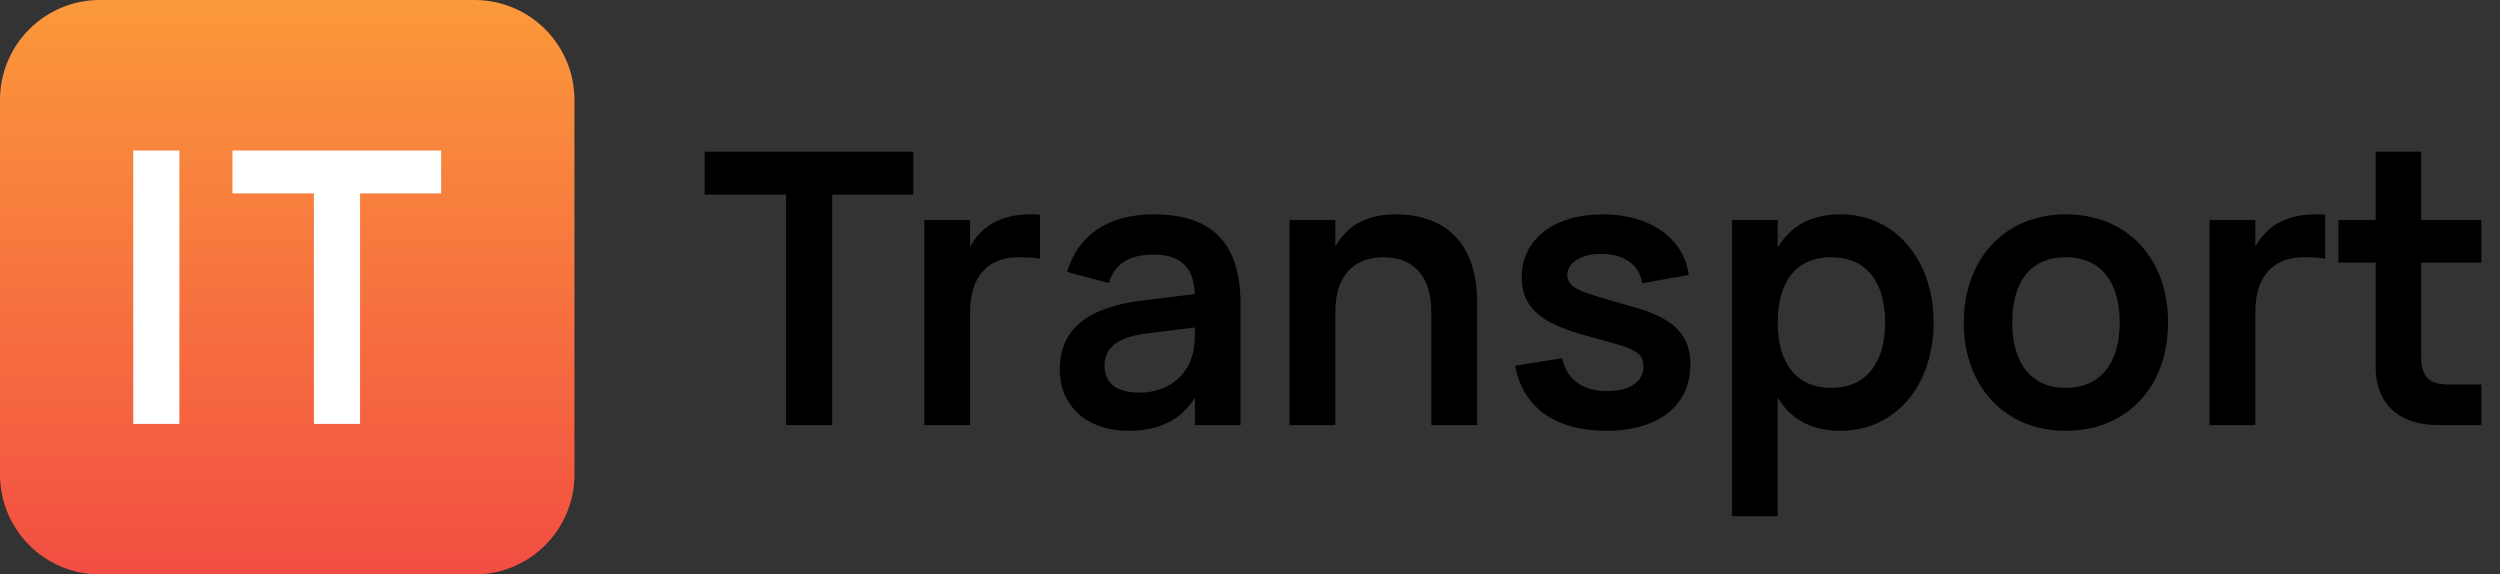<?xml version="1.0" encoding="UTF-8"?> <svg xmlns="http://www.w3.org/2000/svg" width="2176" height="500" viewBox="0 0 2176 500" fill="none"><rect x="0" y="0" width="2176" height="500" fill="#333333" stroke="none"/><path fill-rule="evenodd" clip-rule="evenodd" d="M86.957 500H413.043C461.072 500 500 461.072 500 413.043V86.957C500 38.928 461.072 0 413.043 0H86.957C38.928 0 0 38.928 0 86.957V413.043C0 461.072 38.928 500 86.957 500Z" fill="url(#paint0_linear_4563_17)"></path><path d="M724.354 370H684.198V169.384H613.305V132.037H794.917V169.384H724.354V370ZM905.15 186.901V225.239C900.027 224.083 893.748 223.917 886.312 223.917C859.541 223.917 844.338 241.104 844.338 271.675V370H804.512V191.528H844.338V214.828C853.096 198.634 869.125 186.57 896.722 186.57C899.532 186.57 902.341 186.736 905.15 186.901ZM1004.22 186.57C1055.28 186.57 1079.74 211.854 1079.74 264.569V370H1040.08V346.038C1028.34 365.208 1009.17 374.958 982.403 374.958C946.213 374.958 922.416 353.64 922.416 321.416C922.416 286.383 947.204 267.544 992.979 261.76L1039.91 255.976C1039.25 232.345 1027.19 221.604 1004.22 221.604C982.733 221.604 970.505 229.371 965.051 246.392L928.861 236.642C938.281 204.252 965.051 186.57 1004.22 186.57ZM1040.08 285.061L998.598 290.183C973.149 293.323 961.416 302.247 961.416 318.111C961.416 333.81 971.827 341.742 991.988 341.742C1013.8 341.742 1030.33 329.679 1036.28 313.649C1039.91 305.056 1040.08 294.645 1040.08 286.713V285.061ZM1245.87 370V271.675C1245.87 241.269 1231.16 223.917 1204.23 223.917C1177.29 223.917 1162.25 241.104 1162.25 271.675V370H1122.43V191.528H1162.25V214.828C1171.01 198.634 1187.04 186.57 1214.64 186.57C1257.27 186.57 1285.7 210.697 1285.7 263.413V370H1245.87ZM1398.08 374.958C1353.8 374.958 1325.37 354.632 1318.76 318.276L1359.58 311.831C1364.04 330.67 1377.59 340.42 1398.91 340.42C1418.08 340.42 1430.47 332.488 1430.47 319.102C1430.47 311.005 1427.5 306.709 1415.27 302.247C1409.32 300.098 1399.24 297.124 1385.52 293.488C1344.21 282.747 1324.55 270.023 1324.55 241.104C1324.55 208.218 1352.64 186.57 1395.11 186.57C1436.09 186.57 1465.34 207.062 1469.97 239.286L1429.32 246.557C1427.17 230.693 1413.62 220.943 1393.79 220.943C1376.6 220.943 1364.21 228.544 1364.21 239.286C1364.21 248.87 1373.13 252.671 1387.34 257.133C1395.27 259.612 1406.18 262.917 1419.73 266.552C1457.08 276.798 1471.29 291.175 1471.29 317.285C1471.29 353.144 1443.53 374.958 1398.08 374.958ZM1547.31 449.321H1507.49V191.528H1547.31V215.489C1558.05 197.312 1575.57 186.57 1602.18 186.57C1649.11 186.57 1682.98 225.57 1682.98 280.764C1682.98 336.454 1648.94 374.958 1602.18 374.958C1575.57 374.958 1558.05 364.051 1547.31 346.038V449.321ZM1593.91 337.611C1625.48 337.611 1640.84 314.31 1640.84 280.764C1640.84 246.226 1625.15 223.917 1593.91 223.917C1561.85 223.917 1547.31 247.053 1547.31 280.764C1547.31 315.467 1563.18 337.611 1593.91 337.611ZM1798.04 374.958C1744.83 374.958 1709.3 336.289 1709.3 280.764C1709.3 225.074 1745.16 186.57 1798.04 186.57C1851.58 186.57 1887.11 225.074 1887.11 280.764C1887.11 336.454 1851.42 374.958 1798.04 374.958ZM1798.04 337.611C1828.12 337.611 1844.97 316.128 1844.97 280.764C1844.97 244.904 1828.28 223.917 1798.04 223.917C1767.63 223.917 1751.44 244.904 1751.44 280.764C1751.44 316.458 1768.13 337.611 1798.04 337.611ZM2023.83 186.901V225.239C2018.71 224.083 2012.43 223.917 2004.99 223.917C1978.22 223.917 1963.02 241.104 1963.02 271.675V370H1923.19V191.528H1963.02V214.828C1971.77 198.634 1987.8 186.57 2015.4 186.57C2018.21 186.57 2021.02 186.736 2023.83 186.901ZM2035.38 228.544V191.528H2067.76V132.037H2107.43V191.528H2159.81V228.544H2107.43V311.501C2107.43 327.53 2114.53 334.636 2130.56 334.636H2159.81V370H2122.3C2087.93 370 2067.76 351.327 2067.76 319.598V228.544H2035.38Z" fill="black"></path><path d="M313.393 368.963H273.237V168.347H202.344V131H383.956V168.347H313.393V368.963Z" fill="white"></path><path d="M156.156 368.963H116V131H156.156V368.963Z" fill="white"></path><defs><linearGradient id="paint0_linear_4563_17" x1="250.064" y1="0" x2="250.064" y2="499.951" gradientUnits="userSpaceOnUse"><stop stop-color="#FB993B"></stop><stop offset="1" stop-color="#F24E42"></stop></linearGradient></defs></svg> 